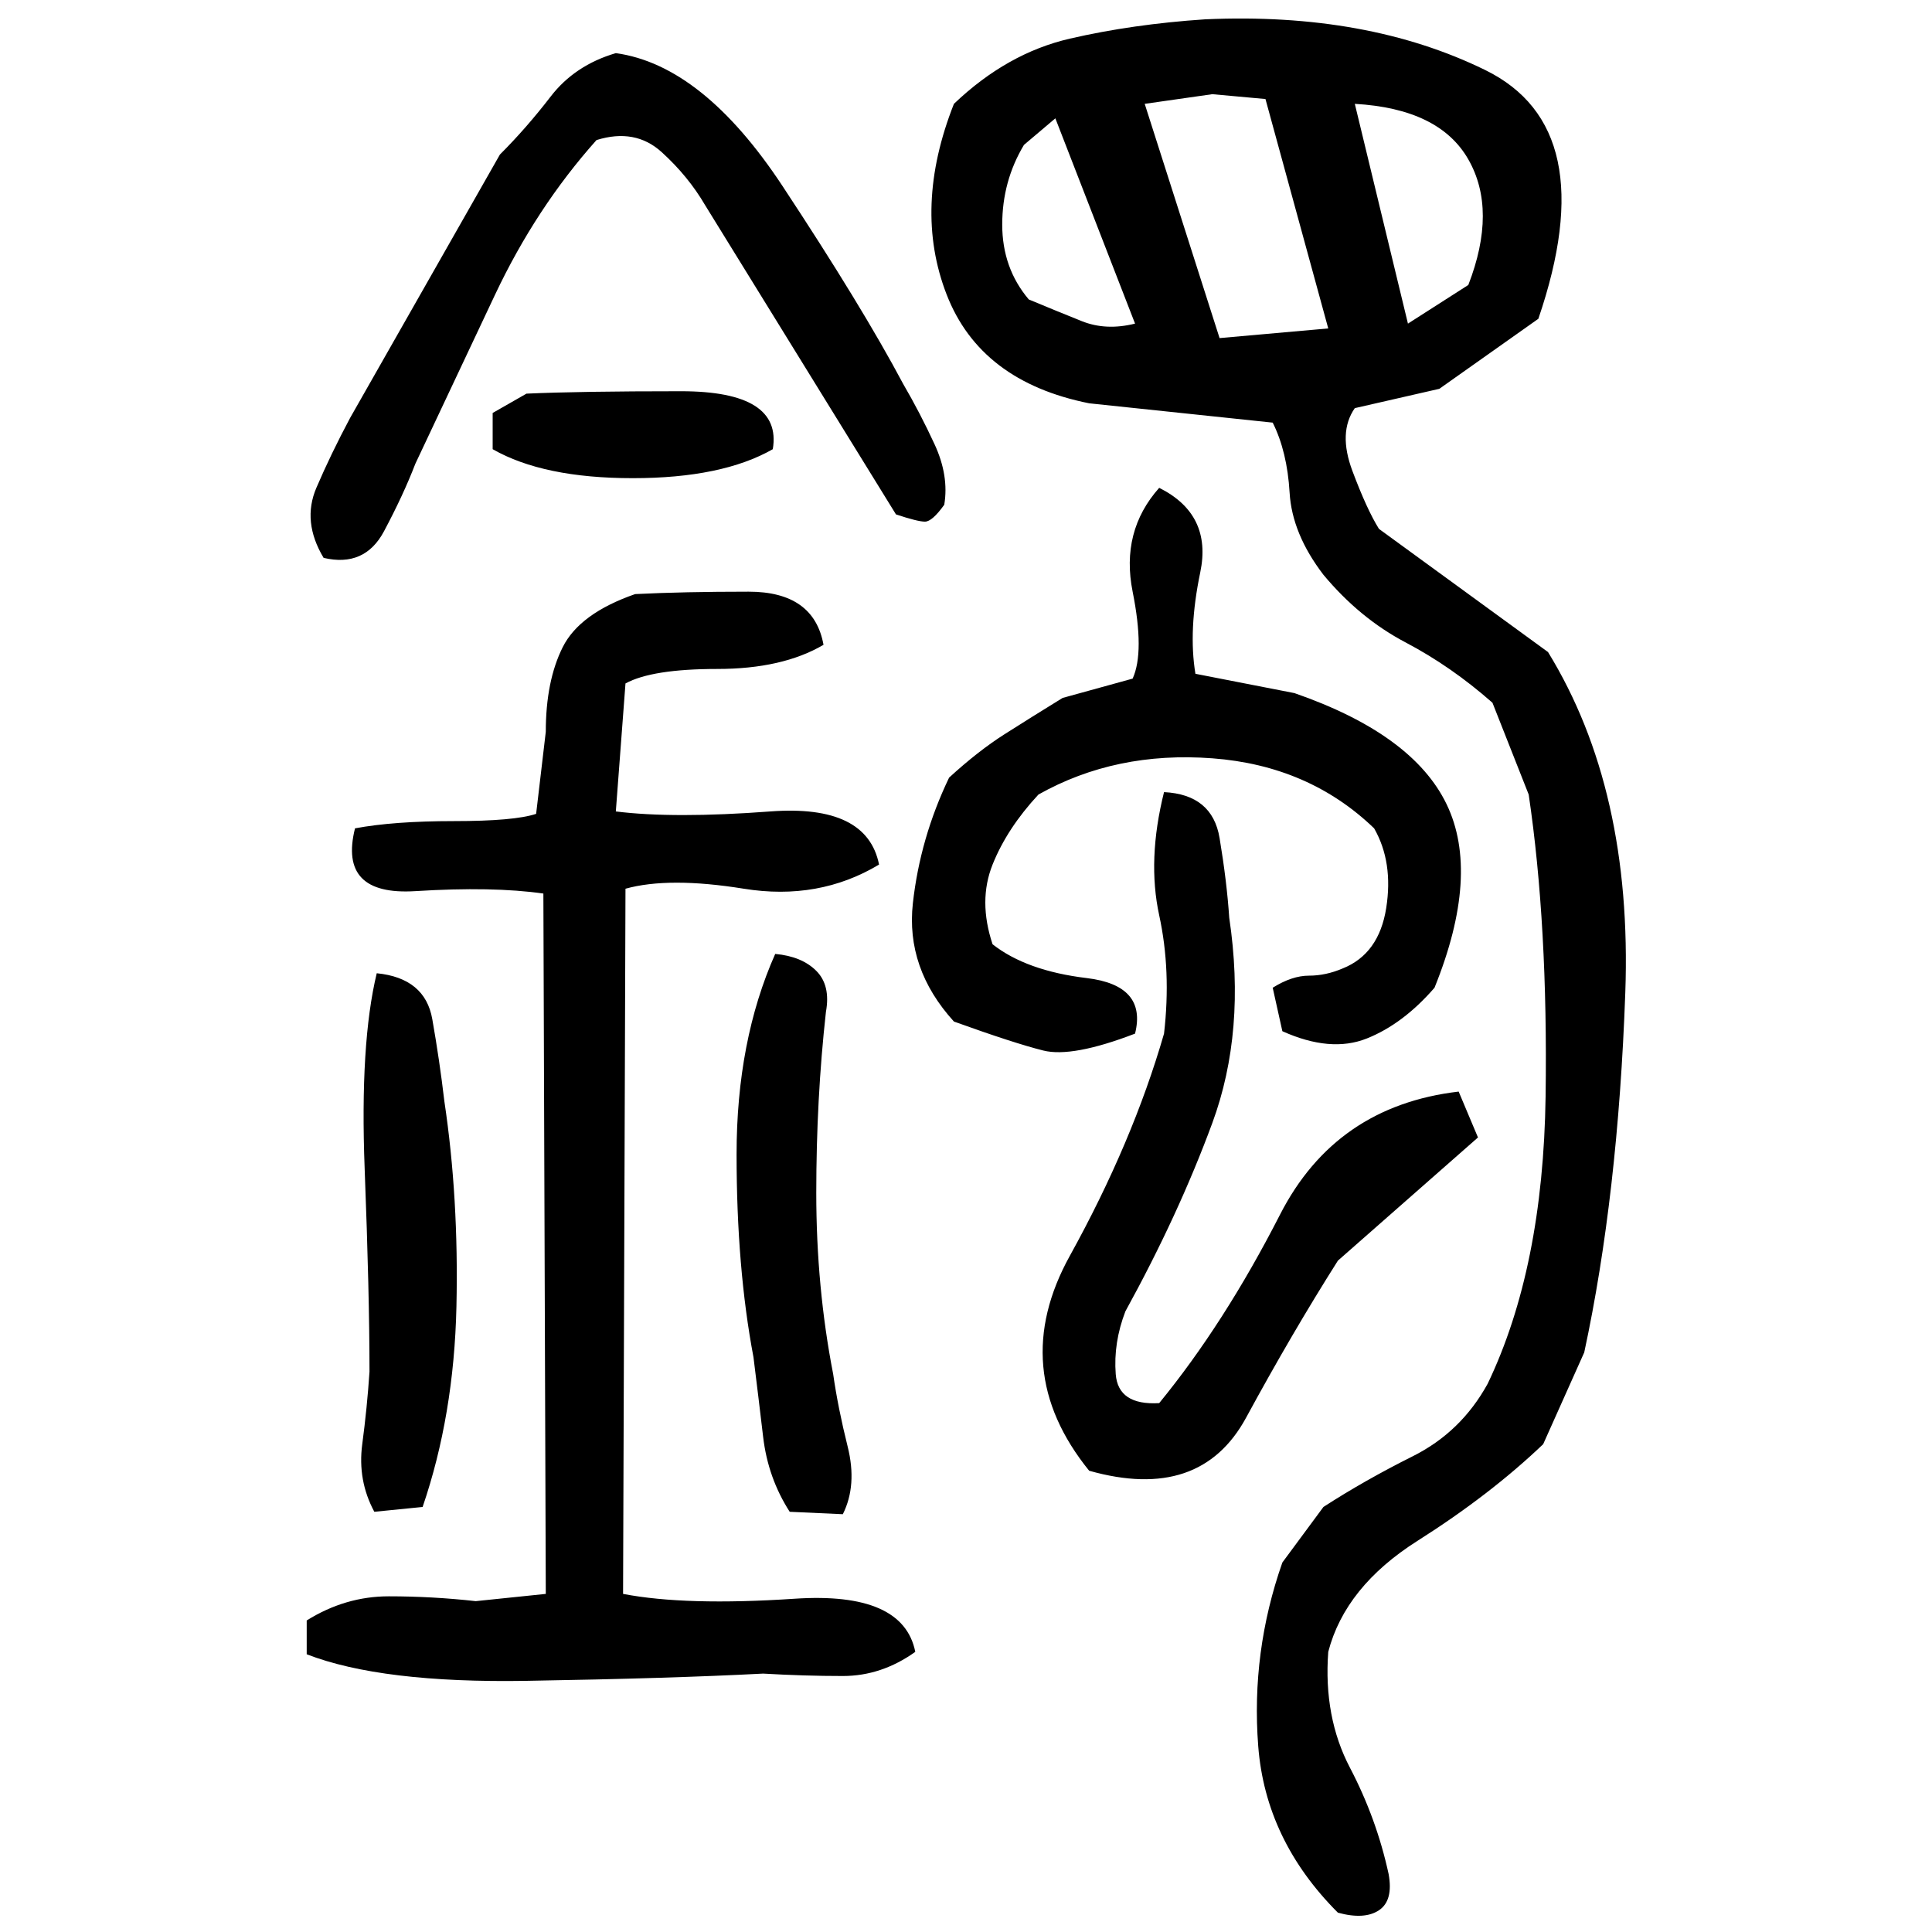 ﻿<?xml version="1.0" encoding="UTF-8" standalone="yes"?>
<svg xmlns="http://www.w3.org/2000/svg" height="100%" version="1.1" width="100%" viewBox="0 0 80 80">
  <g transform="scale(1)">
    <path fill="#000000" d="M49.9 0.8Q56.6 0.5 61.5 2.9T63.7 13.2L59.6 16.1L56.1 16.9Q55.4 17.9 56.0 19.5T57.1 21.9L64.1 27.0Q67.6 32.7 67.3 41.1T65.6 56L63.9 59.8Q61.7 61.9 58.7 63.8T55 68.4Q54.8 71.1 55.9 73.2T57.5 77.6Q57.7 78.7 57.1 79.1T55.4 79.2Q52.4 76.2 52.1 72.3T53.1 64.7L54.8 62.4Q56.5 61.3 58.5 60.3T61.6 57.3Q63.9 52.5 64 45.4T63.3 32.9L61.8 29.1Q60.1 27.6 58.2 26.6T54.8 23.8Q53.5 22.1 53.4 20.4T52.7 17.5L45.1 16.7Q40.6 15.8 39.2 12.2T39.5 4.3Q41.7 2.2 44.3 1.6T49.9 0.8ZM25.5 2.2Q29.1 2.7 32.4 7.7T37.4 15.9Q38.1 17.1 38.7 18.4T39.1 20.9Q38.6 21.6 38.3 21.6T37.1 21.3L29.2 8.5Q28.5 7.3 27.4 6.3T24.7 5.8Q22.2 8.6 20.5 12.2T17.2 19.2Q16.7 20.5 15.9 22T13.4 23.1Q12.5 21.6 13.1 20.2T14.5 17.3L20.7 6.4Q21.8 5.3 22.8 4T25.5 2.2ZM47.4 4.3L50.5 14.0L55 13.6L52.4 4.1L50.2 3.9L47.4 4.3ZM58.3 13.4L60.8 11.8Q62 8.7 60.8 6.6T56.1 4.3L58.3 13.4ZM42.4 6Q41.5 7.5 41.5 9.3T42.6 12.4Q43.8 12.9 44.8 13.3T47 13.4L43.7 4.9L42.4 6ZM21.8 16.3Q24 16.2 28.2 16.2T32.0 18.6Q29.9 19.8 26.2 19.8T20.4 18.6V17.1L21.8 16.3ZM48 20.2Q50.2 21.3 49.7 23.7T49.5 27.9L53.6 28.7Q58.5 30.4 59.9 33.3T59.4 40.9Q58.1 42.4 56.6 43.0T53.1 42.7L52.7 40.9Q53.5 40.4 54.2 40.4T55.6 40.1Q57.1 39.5 57.4 37.6T56.9 34.3Q54.2 31.7 50.2 31.4T43 32.9Q41.7 34.3 41.1 35.8T41.1 39.1Q42.5 40.2 45.0 40.5T47 42.8Q44.4 43.8 43.2 43.5T39.5 42.3Q37.5 40.1 37.8 37.4T39.3 32.2Q40.5 31.1 41.6 30.4T44.0 28.9L46.9 28.1Q47.4 27.0 46.9 24.5T48 20.2ZM26.3 24.6Q28.3 24.5 31 24.5T34.1 26.7Q32.4 27.7 29.7 27.7T25.9 28.3L25.5 33.6Q27.9 33.9 31.9 33.6T36.4 35.8Q33.9 37.3 30.8 36.8T25.9 36.8L25.8 66Q28.4 66.5 32.9 66.2T37.9 68.4Q36.5 69.4 34.9 69.4T31.6 69.3Q27.8 69.5 21.8 69.6T12.7 68.5V67.1Q14.3 66.1 16.1 66.1T19.7 66.3L22.6 66L22.5 37Q20.4 36.7 17.2 36.9T14.7 34.3Q16.3 34.0 18.8 34T22.2 33.7L22.6 30.3Q22.6 28.2 23.3 26.8T26.3 24.6ZM48.2 32.8Q50.2 32.9 50.5 34.7T50.9 38.0Q51.6 42.7 50.2 46.5T46.6 54.3Q46.1 55.6 46.2 56.9T48 58.1Q50.7 54.8 53.0 50.3T60.4 45.2L61.2 47.1L55.4 52.2Q53.5 55.2 51.6 58.7T45.1 60.9Q41.7 56.7 44.3 52T48.2 42.8Q48.5 40.2 48.0 37.9T48.2 32.8ZM32.1 39.5Q33.2 39.6 33.8 40.2T34.2 41.9Q33.8 45.5 33.8 49.4T34.5 56.9Q34.7 58.3 35.1 59.9T34.9 62.7L32.7 62.6Q31.8 61.2 31.6 59.5T31.2 56.2Q30.5 52.5 30.5 47.8T32.1 39.5ZM15.6 40.3Q17.6 40.5 17.9 42.2T18.4 45.6Q19 49.6 18.9 54.1T17.5 62.4L15.5 62.6Q14.8 61.3 15 59.8T15.3 56.8Q15.3 53.6 15.1 48.4T15.6 40.3Z" />
  </g>
</svg>
